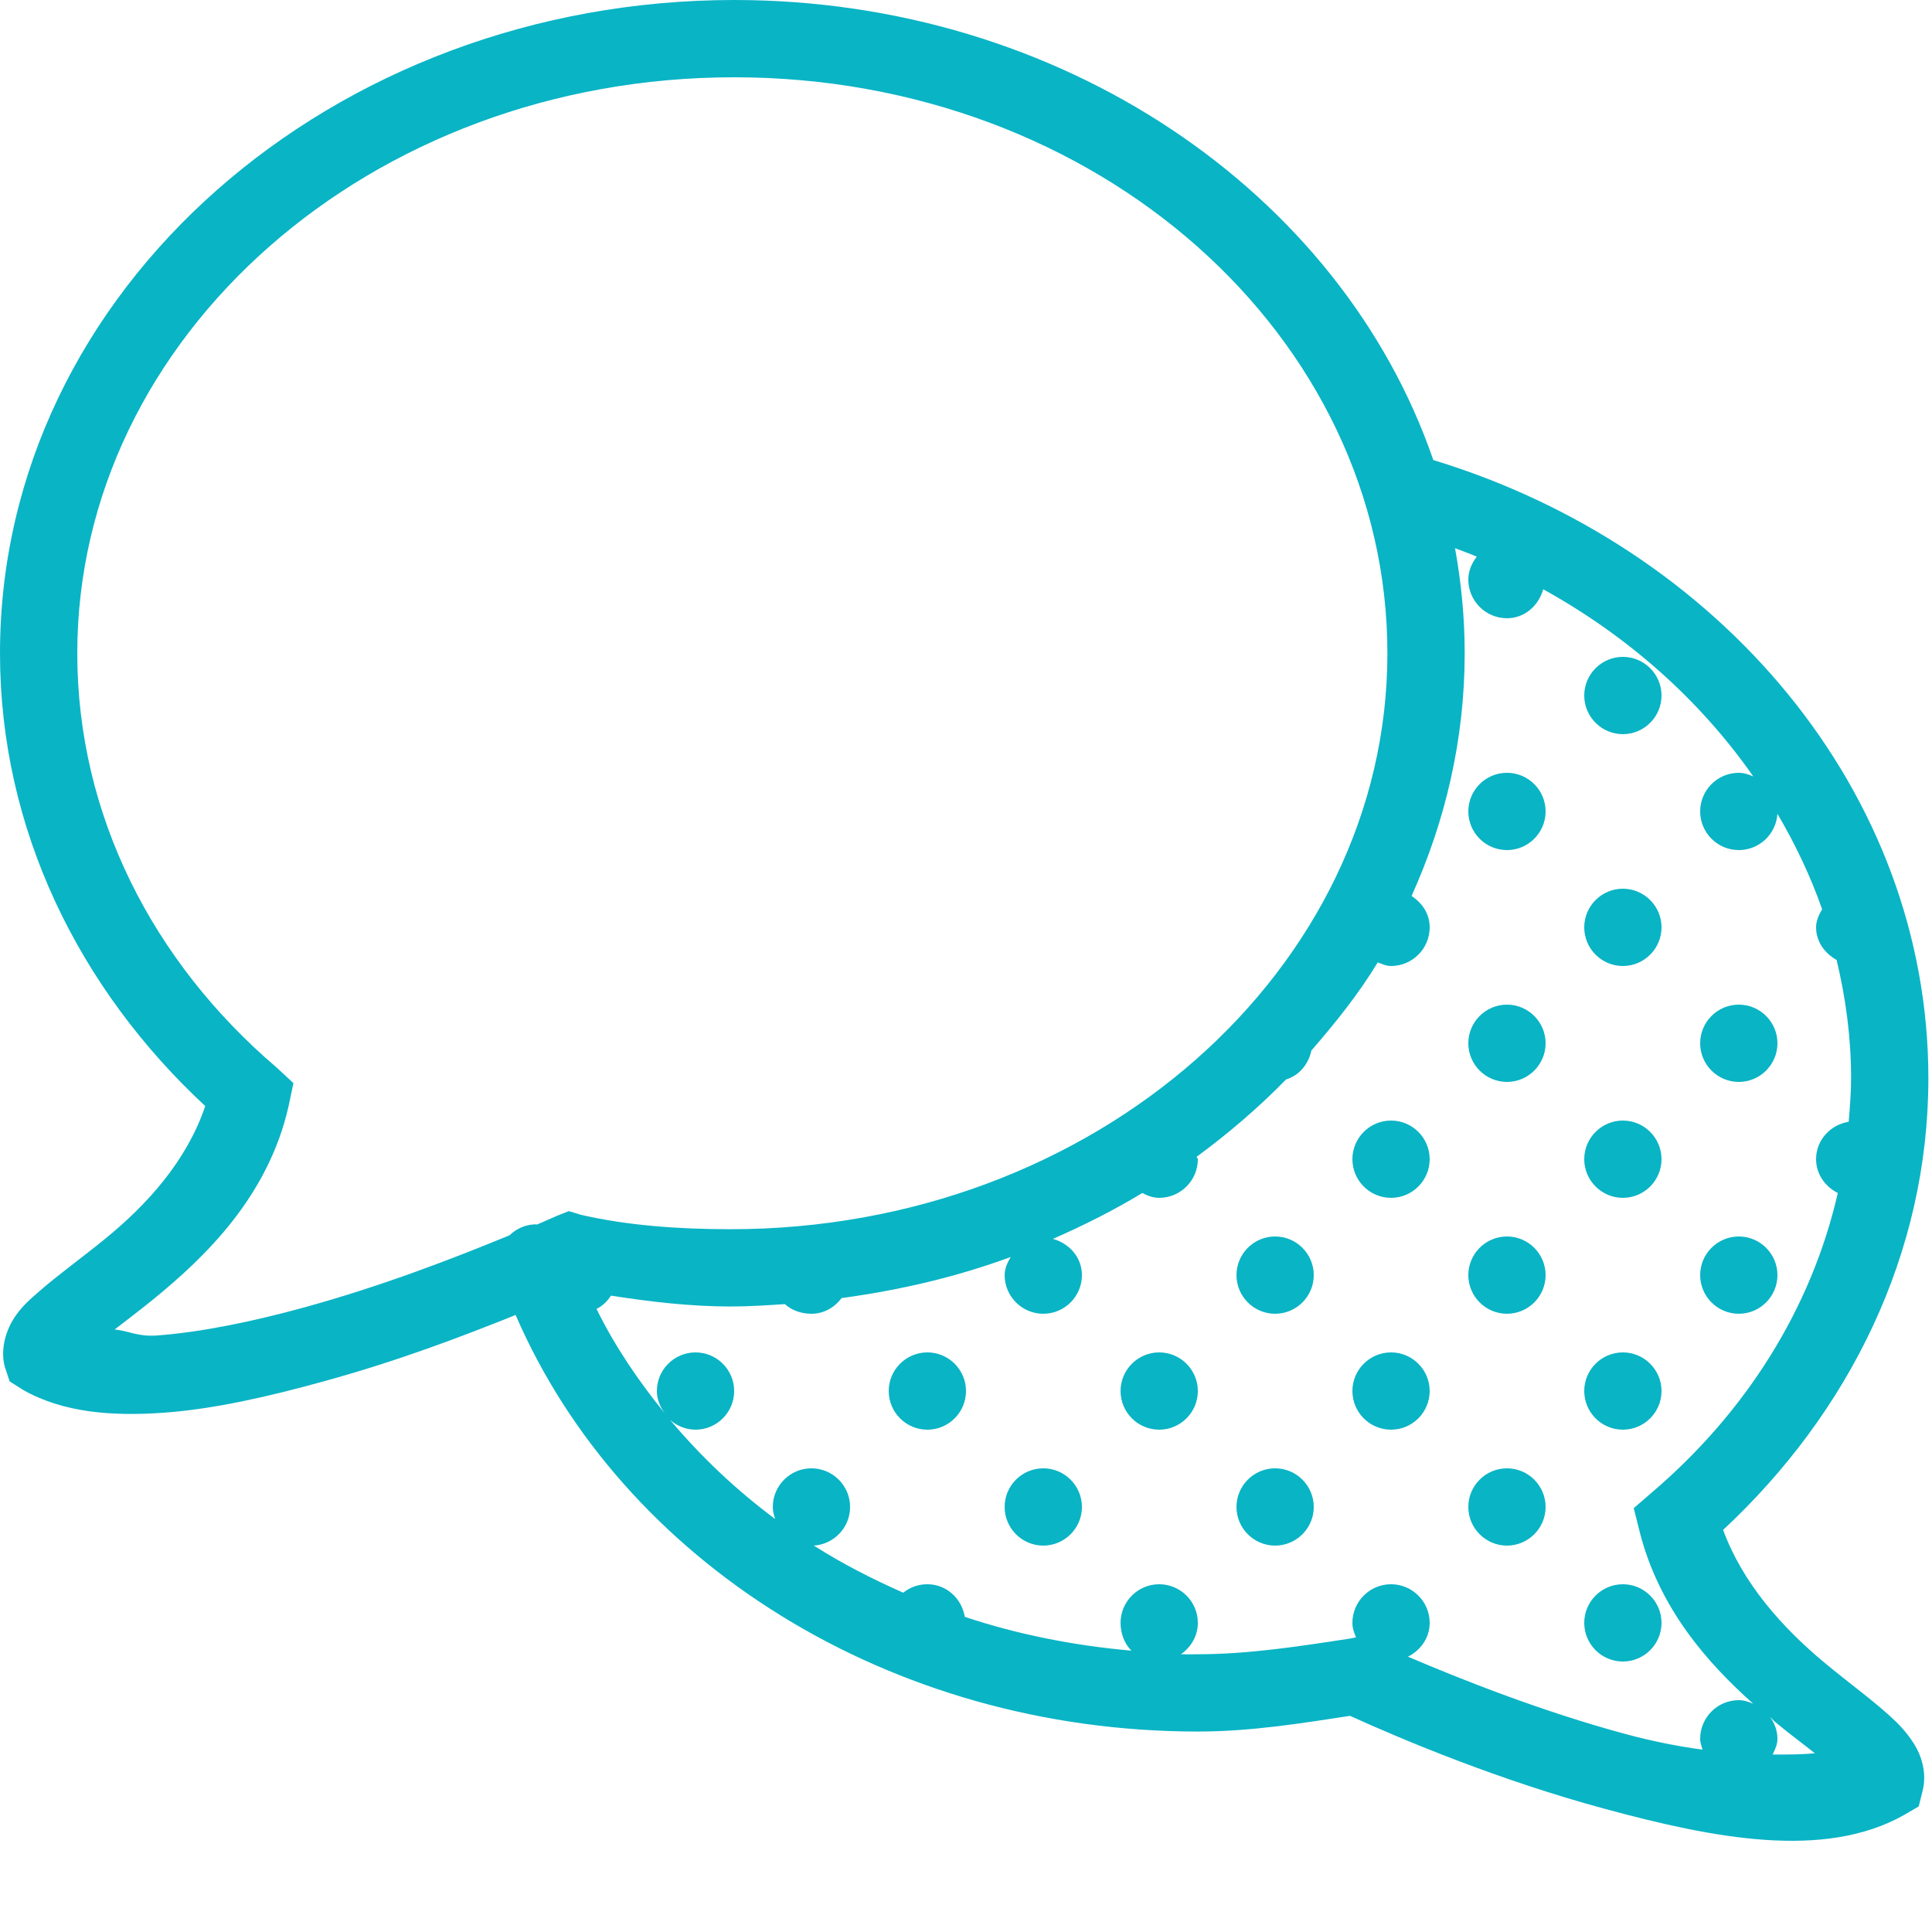 <?xml version="1.0" encoding="UTF-8"?> <svg xmlns="http://www.w3.org/2000/svg" viewBox="0 0 50 50" width="65px" height="65px"><path d="M 19 0 C 8.621 0 0 7.492 0 16.906 C 0 21.461 2.043 25.59 5.312 28.625 C 4.832 30.043 3.812 31.172 2.719 32.062 C 2.109 32.559 1.516 32.984 1.031 33.406 C 0.789 33.617 0.566 33.805 0.375 34.094 C 0.184 34.383 -0.008 34.883 0.125 35.375 L 0.25 35.75 L 0.594 35.969 C 1.633 36.559 2.895 36.656 4.219 36.562 C 5.543 36.469 6.973 36.137 8.375 35.75 C 10.309 35.219 11.965 34.586 13.344 34.031 C 16.094 40.391 22.996 44.812 31 44.812 C 32.387 44.812 33.707 44.594 34.938 44.406 C 36.332 45.039 38.828 46.082 41.531 46.812 C 44.34 47.574 47.211 48.141 49.281 46.969 L 49.656 46.75 L 49.75 46.375 C 49.883 45.887 49.719 45.418 49.531 45.125 C 49.344 44.832 49.145 44.621 48.906 44.406 C 48.43 43.973 47.824 43.535 47.219 43.031 C 46.129 42.125 45.105 40.984 44.594 39.594 C 47.852 36.559 49.906 32.449 49.906 27.906 C 49.906 20.488 44.5 14.16 37.094 11.906 C 34.707 4.969 27.457 0 19 0 Z M 19 2 C 28.422 2 35.906 8.711 35.906 16.906 C 35.906 25.094 28.328 31.812 18.906 31.812 C 17.555 31.812 16.227 31.715 15.031 31.438 L 14.719 31.344 L 14.406 31.469 C 14.289 31.52 14.043 31.629 13.906 31.688 C 13.883 31.695 13.836 31.68 13.812 31.688 C 13.578 31.703 13.355 31.805 13.188 31.969 C 11.773 32.551 9.91 33.277 7.844 33.844 C 6.52 34.207 5.184 34.48 4.062 34.562 C 3.566 34.598 3.359 34.449 2.969 34.406 C 3.289 34.156 3.559 33.957 3.969 33.625 C 5.301 32.539 6.941 30.969 7.469 28.625 L 7.594 28.031 L 7.156 27.625 C 3.957 24.895 2 21.094 2 16.906 C 2 8.719 9.578 2 19 2 Z M 37.656 14.188 C 37.844 14.258 38.035 14.328 38.219 14.406 C 38.09 14.574 38 14.773 38 15 C 38 15.551 38.449 16 39 16 C 39.461 16 39.82 15.672 39.938 15.25 C 42.156 16.477 44.008 18.137 45.375 20.094 C 45.254 20.043 45.137 20 45 20 C 44.449 20 44 20.449 44 21 C 44 21.551 44.449 22 45 22 C 45.531 22 45.965 21.586 46 21.062 C 46.461 21.844 46.859 22.68 47.156 23.531 C 47.074 23.676 47 23.824 47 24 C 47 24.375 47.227 24.672 47.531 24.844 C 47.77 25.836 47.906 26.855 47.906 27.906 C 47.906 28.281 47.875 28.66 47.844 29.031 C 47.371 29.109 47 29.504 47 30 C 47 30.391 47.238 30.711 47.562 30.875 C 46.875 33.875 45.176 36.559 42.75 38.625 L 42.281 39.031 L 42.438 39.656 C 42.945 41.633 44.191 43.039 45.375 44.094 C 45.254 44.043 45.137 44 45 44 C 44.449 44 44 44.449 44 45 C 44 45.102 44.035 45.188 44.062 45.281 C 43.426 45.195 42.77 45.066 42.062 44.875 C 39.922 44.297 37.836 43.473 36.438 42.875 C 36.762 42.711 37 42.391 37 42 C 37 41.449 36.551 41 36 41 C 35.449 41 35 41.449 35 42 C 35 42.137 35.043 42.254 35.094 42.375 L 34.938 42.406 C 33.645 42.605 32.305 42.812 31 42.812 C 30.855 42.812 30.707 42.816 30.562 42.812 C 30.82 42.633 31 42.34 31 42 C 31 41.449 30.551 41 30 41 C 29.449 41 29 41.449 29 42 C 29 42.277 29.102 42.539 29.281 42.719 C 27.777 42.586 26.328 42.297 24.969 41.844 C 24.891 41.371 24.496 41 24 41 C 23.762 41 23.547 41.082 23.375 41.219 C 22.562 40.859 21.793 40.465 21.062 40 C 21.586 39.965 22 39.531 22 39 C 22 38.449 21.551 38 21 38 C 20.449 38 20 38.449 20 39 C 20 39.113 20.027 39.211 20.062 39.312 C 19.047 38.559 18.133 37.688 17.344 36.75 C 17.52 36.902 17.75 37 18 37 C 18.551 37 19 36.551 19 36 C 19 35.449 18.551 35 18 35 C 17.449 35 17 35.449 17 36 C 17 36.227 17.09 36.426 17.219 36.594 C 16.523 35.742 15.914 34.844 15.438 33.875 C 15.594 33.797 15.719 33.676 15.812 33.531 C 16.836 33.691 17.875 33.812 18.906 33.812 C 19.375 33.812 19.852 33.781 20.312 33.75 C 20.492 33.914 20.738 34 21 34 C 21.324 34 21.598 33.836 21.781 33.594 C 23.305 33.387 24.77 33.043 26.156 32.531 C 26.074 32.676 26 32.824 26 33 C 26 33.551 26.449 34 27 34 C 27.551 34 28 33.551 28 33 C 28 32.539 27.672 32.18 27.25 32.062 C 28.051 31.711 28.828 31.32 29.562 30.875 C 29.699 30.945 29.836 31 30 31 C 30.551 31 31 30.551 31 30 C 31 29.977 30.969 29.961 30.969 29.938 C 31.797 29.328 32.578 28.66 33.281 27.938 C 33.625 27.832 33.863 27.543 33.938 27.188 C 34.566 26.465 35.164 25.719 35.656 24.906 C 35.77 24.949 35.871 25 36 25 C 36.551 25 37 24.551 37 24 C 37 23.648 36.805 23.367 36.531 23.188 C 37.406 21.25 37.906 19.133 37.906 16.906 C 37.906 15.98 37.816 15.07 37.656 14.188 Z M 42 17 C 41.449 17 41 17.449 41 18 C 41 18.551 41.449 19 42 19 C 42.551 19 43 18.551 43 18 C 43 17.449 42.551 17 42 17 Z M 39 20 C 38.449 20 38 20.449 38 21 C 38 21.551 38.449 22 39 22 C 39.551 22 40 21.551 40 21 C 40 20.449 39.551 20 39 20 Z M 42 23 C 41.449 23 41 23.449 41 24 C 41 24.551 41.449 25 42 25 C 42.551 25 43 24.551 43 24 C 43 23.449 42.551 23 42 23 Z M 39 26 C 38.449 26 38 26.449 38 27 C 38 27.551 38.449 28 39 28 C 39.551 28 40 27.551 40 27 C 40 26.449 39.551 26 39 26 Z M 45 26 C 44.449 26 44 26.449 44 27 C 44 27.551 44.449 28 45 28 C 45.551 28 46 27.551 46 27 C 46 26.449 45.551 26 45 26 Z M 36 29 C 35.449 29 35 29.449 35 30 C 35 30.551 35.449 31 36 31 C 36.551 31 37 30.551 37 30 C 37 29.449 36.551 29 36 29 Z M 42 29 C 41.449 29 41 29.449 41 30 C 41 30.551 41.449 31 42 31 C 42.551 31 43 30.551 43 30 C 43 29.449 42.551 29 42 29 Z M 33 32 C 32.449 32 32 32.449 32 33 C 32 33.551 32.449 34 33 34 C 33.551 34 34 33.551 34 33 C 34 32.449 33.551 32 33 32 Z M 39 32 C 38.449 32 38 32.449 38 33 C 38 33.551 38.449 34 39 34 C 39.551 34 40 33.551 40 33 C 40 32.449 39.551 32 39 32 Z M 45 32 C 44.449 32 44 32.449 44 33 C 44 33.551 44.449 34 45 34 C 45.551 34 46 33.551 46 33 C 46 32.449 45.551 32 45 32 Z M 24 35 C 23.449 35 23 35.449 23 36 C 23 36.551 23.449 37 24 37 C 24.551 37 25 36.551 25 36 C 25 35.449 24.551 35 24 35 Z M 30 35 C 29.449 35 29 35.449 29 36 C 29 36.551 29.449 37 30 37 C 30.551 37 31 36.551 31 36 C 31 35.449 30.551 35 30 35 Z M 36 35 C 35.449 35 35 35.449 35 36 C 35 36.551 35.449 37 36 37 C 36.551 37 37 36.551 37 36 C 37 35.449 36.551 35 36 35 Z M 42 35 C 41.449 35 41 35.449 41 36 C 41 36.551 41.449 37 42 37 C 42.551 37 43 36.551 43 36 C 43 35.449 42.551 35 42 35 Z M 27 38 C 26.449 38 26 38.449 26 39 C 26 39.551 26.449 40 27 40 C 27.551 40 28 39.551 28 39 C 28 38.449 27.551 38 27 38 Z M 33 38 C 32.449 38 32 38.449 32 39 C 32 39.551 32.449 40 33 40 C 33.551 40 34 39.551 34 39 C 34 38.449 33.551 38 33 38 Z M 39 38 C 38.449 38 38 38.449 38 39 C 38 39.551 38.449 40 39 40 C 39.551 40 40 39.551 40 39 C 40 38.449 39.551 38 39 38 Z M 42 41 C 41.449 41 41 41.449 41 42 C 41 42.551 41.449 43 42 43 C 42.551 43 43 42.551 43 42 C 43 41.449 42.551 41 42 41 Z M 45.812 44.438 C 45.855 44.473 45.895 44.527 45.938 44.562 C 46.352 44.906 46.648 45.117 46.969 45.375 C 46.633 45.406 46.266 45.41 45.875 45.406 C 45.938 45.277 46 45.152 46 45 C 46 44.789 45.926 44.598 45.812 44.438 Z" fill="#09B4C5"></path></svg> 